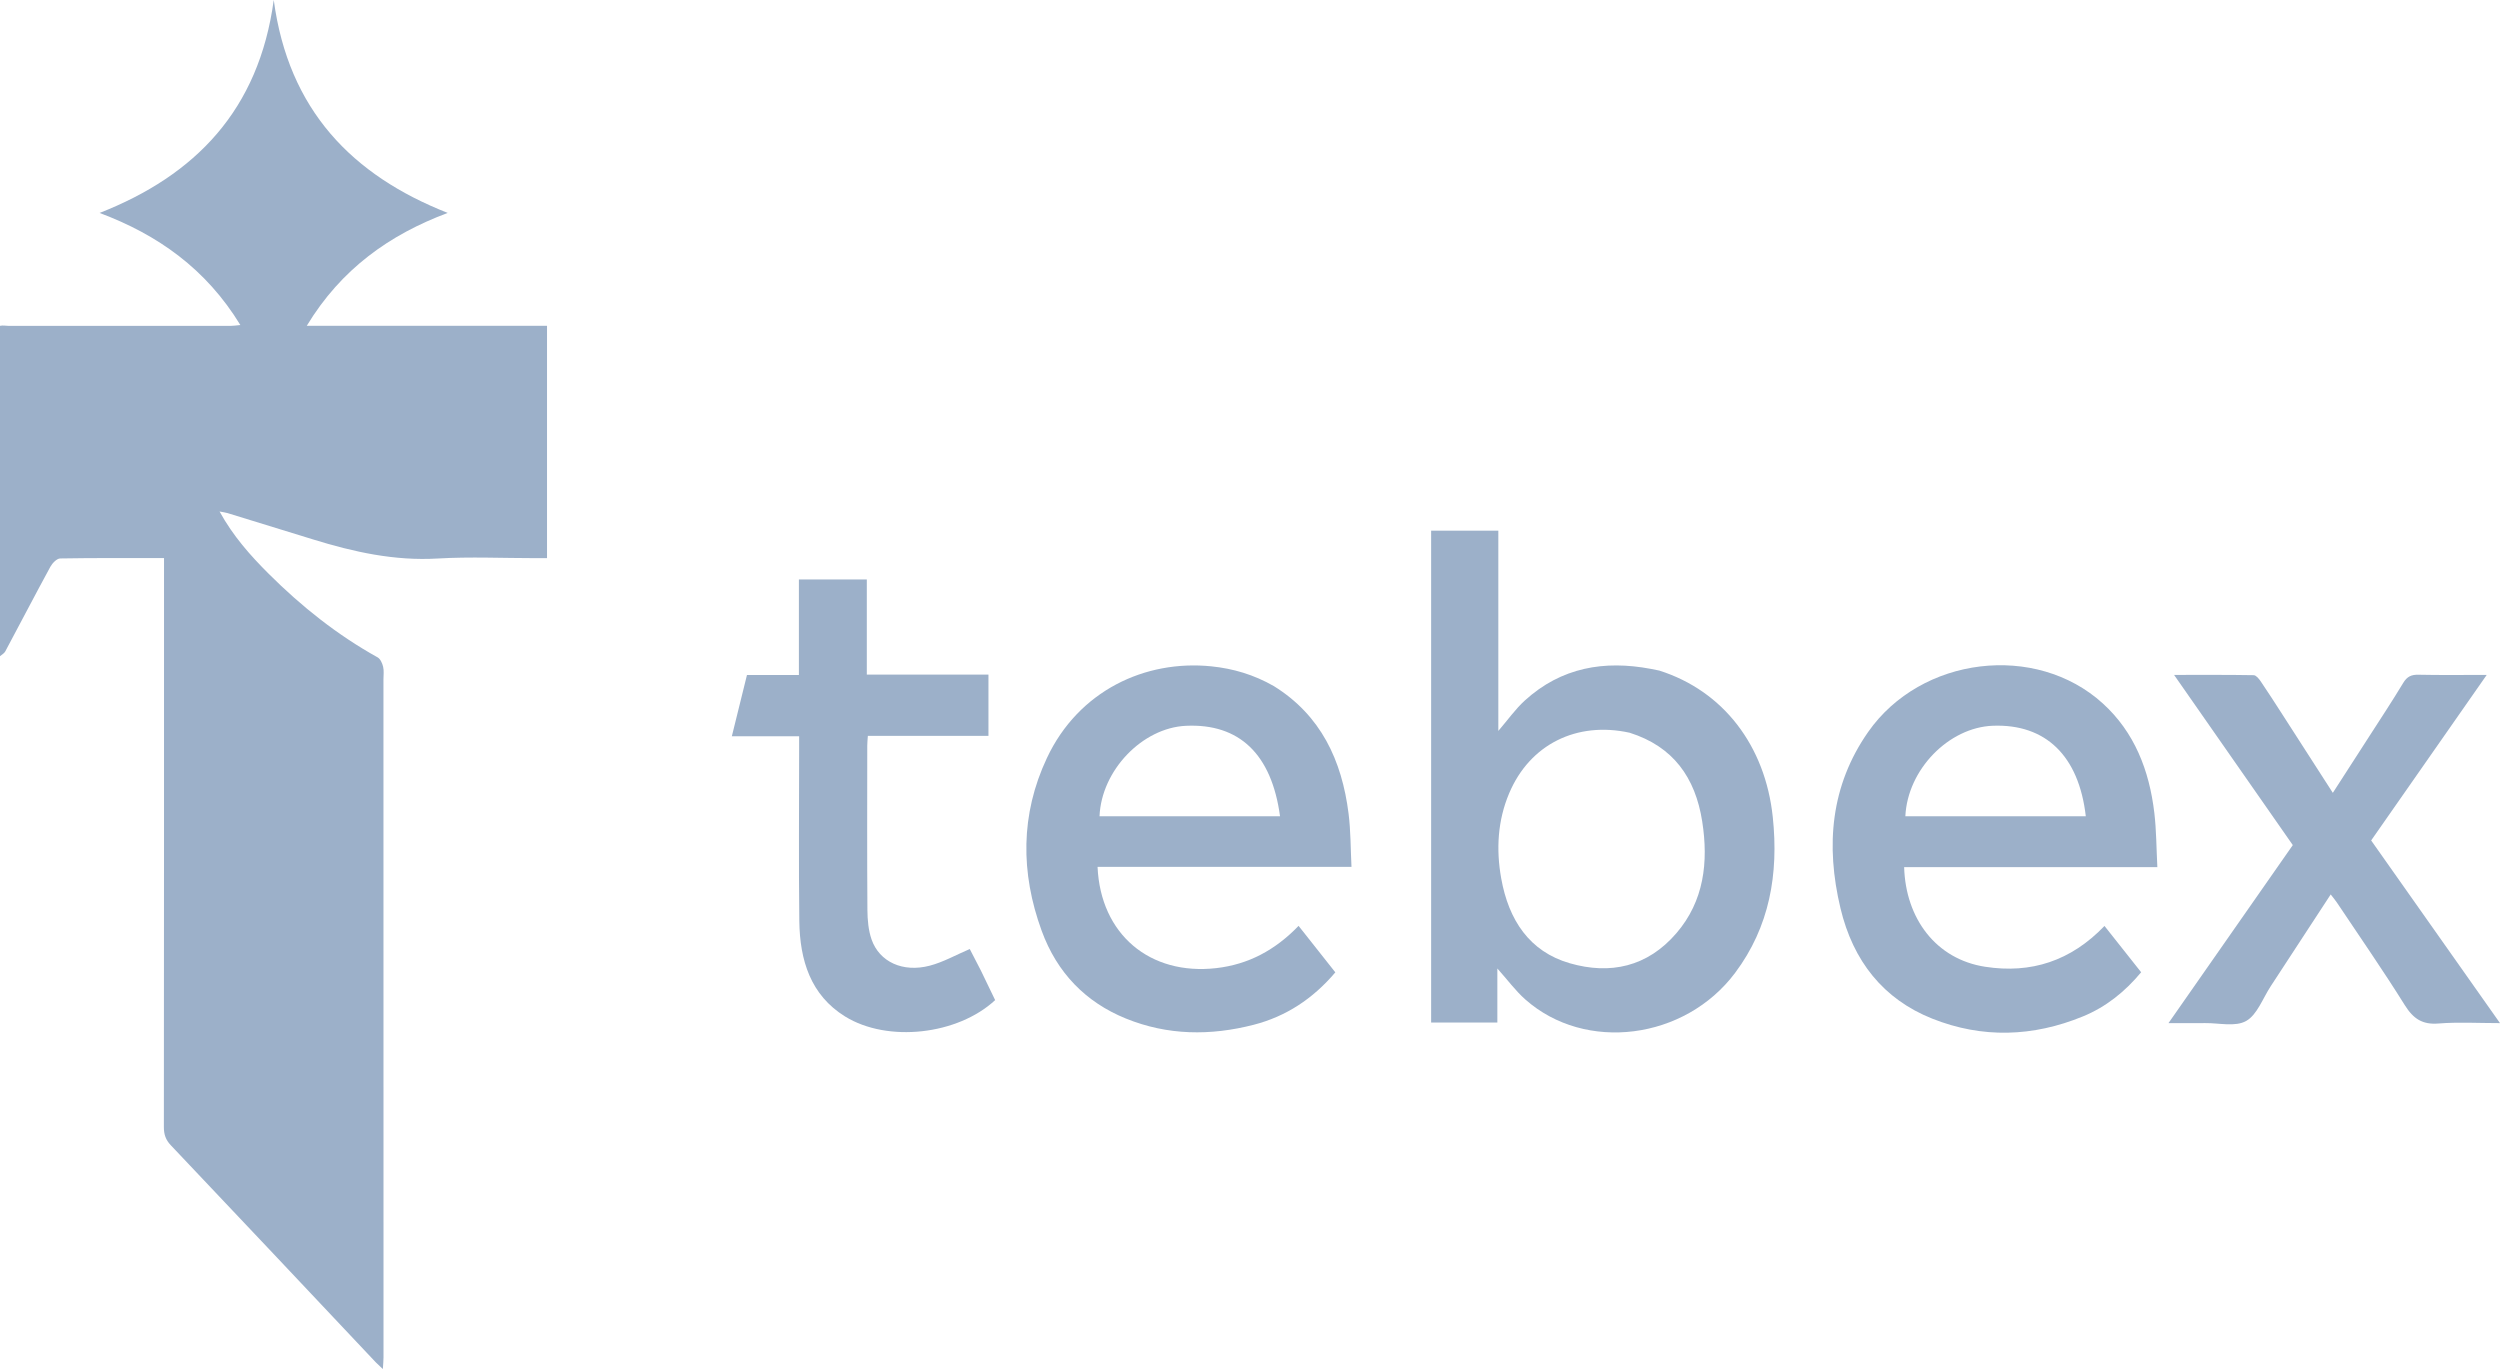 <svg width="84" height="46" viewBox="0 0 84 46" fill="none" xmlns="http://www.w3.org/2000/svg">
<path d="M2.21056e-07 10.948C0.096 10.925 0.193 10.949 0.289 10.949C2.774 10.951 5.258 10.951 7.743 10.95C7.835 10.95 7.927 10.935 8.076 10.921C6.923 9.031 5.3 7.886 3.346 7.155C6.561 5.894 8.697 3.703 9.198 0C9.694 3.695 11.828 5.888 15.043 7.154C13.101 7.881 11.47 9.027 10.308 10.946C13.043 10.946 15.705 10.946 18.38 10.946C18.38 13.562 18.38 16.139 18.38 18.754C18.245 18.754 18.125 18.754 18.005 18.754C16.905 18.754 15.802 18.702 14.705 18.766C13.26 18.851 11.886 18.548 10.52 18.125C9.563 17.829 8.606 17.534 7.649 17.241C7.581 17.22 7.509 17.212 7.377 17.186C7.835 18.017 8.412 18.663 9.024 19.275C10.13 20.378 11.336 21.337 12.689 22.088C12.78 22.139 12.846 22.287 12.873 22.403C12.906 22.538 12.884 22.687 12.884 22.829C12.885 30.422 12.886 38.014 12.886 45.606C12.886 45.717 12.874 45.828 12.864 46C12.765 45.909 12.713 45.861 12.63 45.778C10.313 43.32 8.03 40.895 5.738 38.479C5.565 38.296 5.506 38.115 5.506 37.867C5.512 31.653 5.511 25.439 5.511 19.226C5.511 19.075 5.511 18.925 5.511 18.752C4.318 18.752 3.17 18.744 2.023 18.764C1.909 18.766 1.759 18.921 1.692 19.044C1.178 19.988 0.683 20.942 0.176 21.889C0.14 21.956 0.06 21.996 0 22.048C2.22523e-07 18.361 2.21056e-07 14.673 2.21056e-07 10.948Z" fill="#9CB0C9"/>
<path d="M55.751 22.531C57.904 23.213 59.312 25.057 59.565 27.451C59.768 29.368 59.457 31.142 58.3 32.688C56.613 34.942 53.265 35.368 51.251 33.582C50.925 33.294 50.66 32.932 50.311 32.541C50.311 33.173 50.311 33.757 50.311 34.358C49.532 34.358 48.819 34.358 48.086 34.358C48.086 28.858 48.086 23.351 48.086 17.83C48.836 17.83 49.574 17.83 50.344 17.83C50.344 20.06 50.344 22.284 50.344 24.559C50.664 24.187 50.918 23.825 51.233 23.538C52.463 22.419 53.907 22.18 55.466 22.474C55.551 22.49 55.636 22.507 55.751 22.531ZM54.757 24.62C52.978 24.228 51.401 25.011 50.708 26.654C50.321 27.57 50.266 28.537 50.44 29.511C50.69 30.915 51.391 31.974 52.744 32.365C54.1 32.757 55.354 32.489 56.329 31.353C57.253 30.278 57.409 28.972 57.194 27.599C56.963 26.125 56.22 25.082 54.757 24.62Z" fill="#9CB0C9"/>
<path d="M42.803 23.054C44.376 24.032 45.088 25.54 45.313 27.346C45.385 27.92 45.379 28.504 45.41 29.127C42.525 29.127 39.702 29.127 36.878 29.127C36.977 31.395 38.637 32.783 40.866 32.529C41.942 32.406 42.842 31.928 43.632 31.109C44.051 31.639 44.457 32.152 44.867 32.671C44.114 33.56 43.205 34.155 42.122 34.433C40.674 34.805 39.234 34.794 37.828 34.222C36.48 33.674 35.516 32.688 35 31.274C34.288 29.323 34.286 27.364 35.176 25.47C36.24 23.204 38.482 22.163 40.702 22.389C41.434 22.464 42.13 22.668 42.803 23.054ZM40.685 27.427C41.458 27.427 42.231 27.427 43.009 27.427C42.727 25.336 41.639 24.304 39.846 24.387C38.383 24.456 37.007 25.883 36.944 27.427C38.167 27.427 39.389 27.427 40.685 27.427Z" fill="#9CB0C9"/>
<path d="M69.427 29.135C67.587 29.135 65.783 29.135 63.979 29.135C64.03 30.87 65.055 32.229 66.699 32.483C68.245 32.723 69.581 32.289 70.711 31.112C71.125 31.635 71.524 32.139 71.943 32.668C71.391 33.331 70.751 33.839 69.983 34.153C68.307 34.84 66.605 34.896 64.923 34.226C63.284 33.574 62.264 32.294 61.84 30.517C61.337 28.409 61.509 26.397 62.77 24.594C64.548 22.052 68.403 21.585 70.657 23.638C71.718 24.603 72.217 25.884 72.386 27.315C72.455 27.902 72.454 28.497 72.487 29.135C71.433 29.135 70.448 29.135 69.427 29.135ZM64.793 27.427C66.555 27.427 68.316 27.427 70.083 27.427C69.849 25.391 68.733 24.319 66.961 24.385C65.476 24.441 64.092 25.858 64.02 27.427C64.254 27.427 64.487 27.427 64.793 27.427Z" fill="#9CB0C9"/>
<path d="M76.687 24.004C77.252 24.885 77.805 25.743 78.383 26.64C78.798 25.996 79.199 25.377 79.597 24.757C79.984 24.156 80.378 23.559 80.748 22.946C80.878 22.73 81.023 22.666 81.258 22.671C81.999 22.687 82.74 22.677 83.554 22.677C82.243 24.555 80.958 26.395 79.671 28.239C81.104 30.271 82.527 32.289 84 34.377C83.268 34.377 82.596 34.336 81.931 34.39C81.399 34.433 81.09 34.236 80.801 33.773C80.071 32.603 79.285 31.472 78.52 30.326C78.464 30.243 78.4 30.167 78.312 30.053C77.629 31.099 76.964 32.118 76.297 33.136C76.031 33.541 75.84 34.097 75.472 34.304C75.105 34.511 74.559 34.37 74.091 34.376C73.709 34.381 73.327 34.377 72.861 34.377C74.275 32.352 75.653 30.378 77.038 28.395C75.713 26.496 74.403 24.618 73.049 22.677C73.986 22.677 74.856 22.671 75.725 22.686C75.805 22.688 75.9 22.806 75.959 22.892C76.203 23.25 76.436 23.616 76.687 24.004Z" fill="#9CB0C9"/>
<path d="M32.959 32.613C33.129 32.959 33.283 33.282 33.437 33.604C32.178 34.773 29.826 35.039 28.395 34.154C27.235 33.436 26.874 32.265 26.857 30.949C26.834 29.029 26.851 27.108 26.851 25.188C26.851 25.047 26.851 24.907 26.851 24.738C26.099 24.738 25.375 24.738 24.59 24.738C24.765 24.031 24.929 23.364 25.098 22.68C25.677 22.68 26.243 22.68 26.843 22.68C26.843 21.602 26.843 20.546 26.843 19.471C27.613 19.471 28.349 19.471 29.125 19.471C29.125 20.529 29.125 21.584 29.125 22.667C30.506 22.667 31.847 22.667 33.212 22.667C33.212 23.362 33.212 24.029 33.212 24.725C31.868 24.725 30.525 24.725 29.16 24.725C29.152 24.852 29.14 24.952 29.14 25.052C29.139 26.894 29.132 28.737 29.145 30.579C29.148 30.91 29.178 31.26 29.285 31.567C29.548 32.32 30.337 32.684 31.239 32.447C31.693 32.328 32.118 32.086 32.584 31.887C32.689 32.092 32.817 32.34 32.959 32.613Z" fill="#9CB0C9"/>
</svg>
